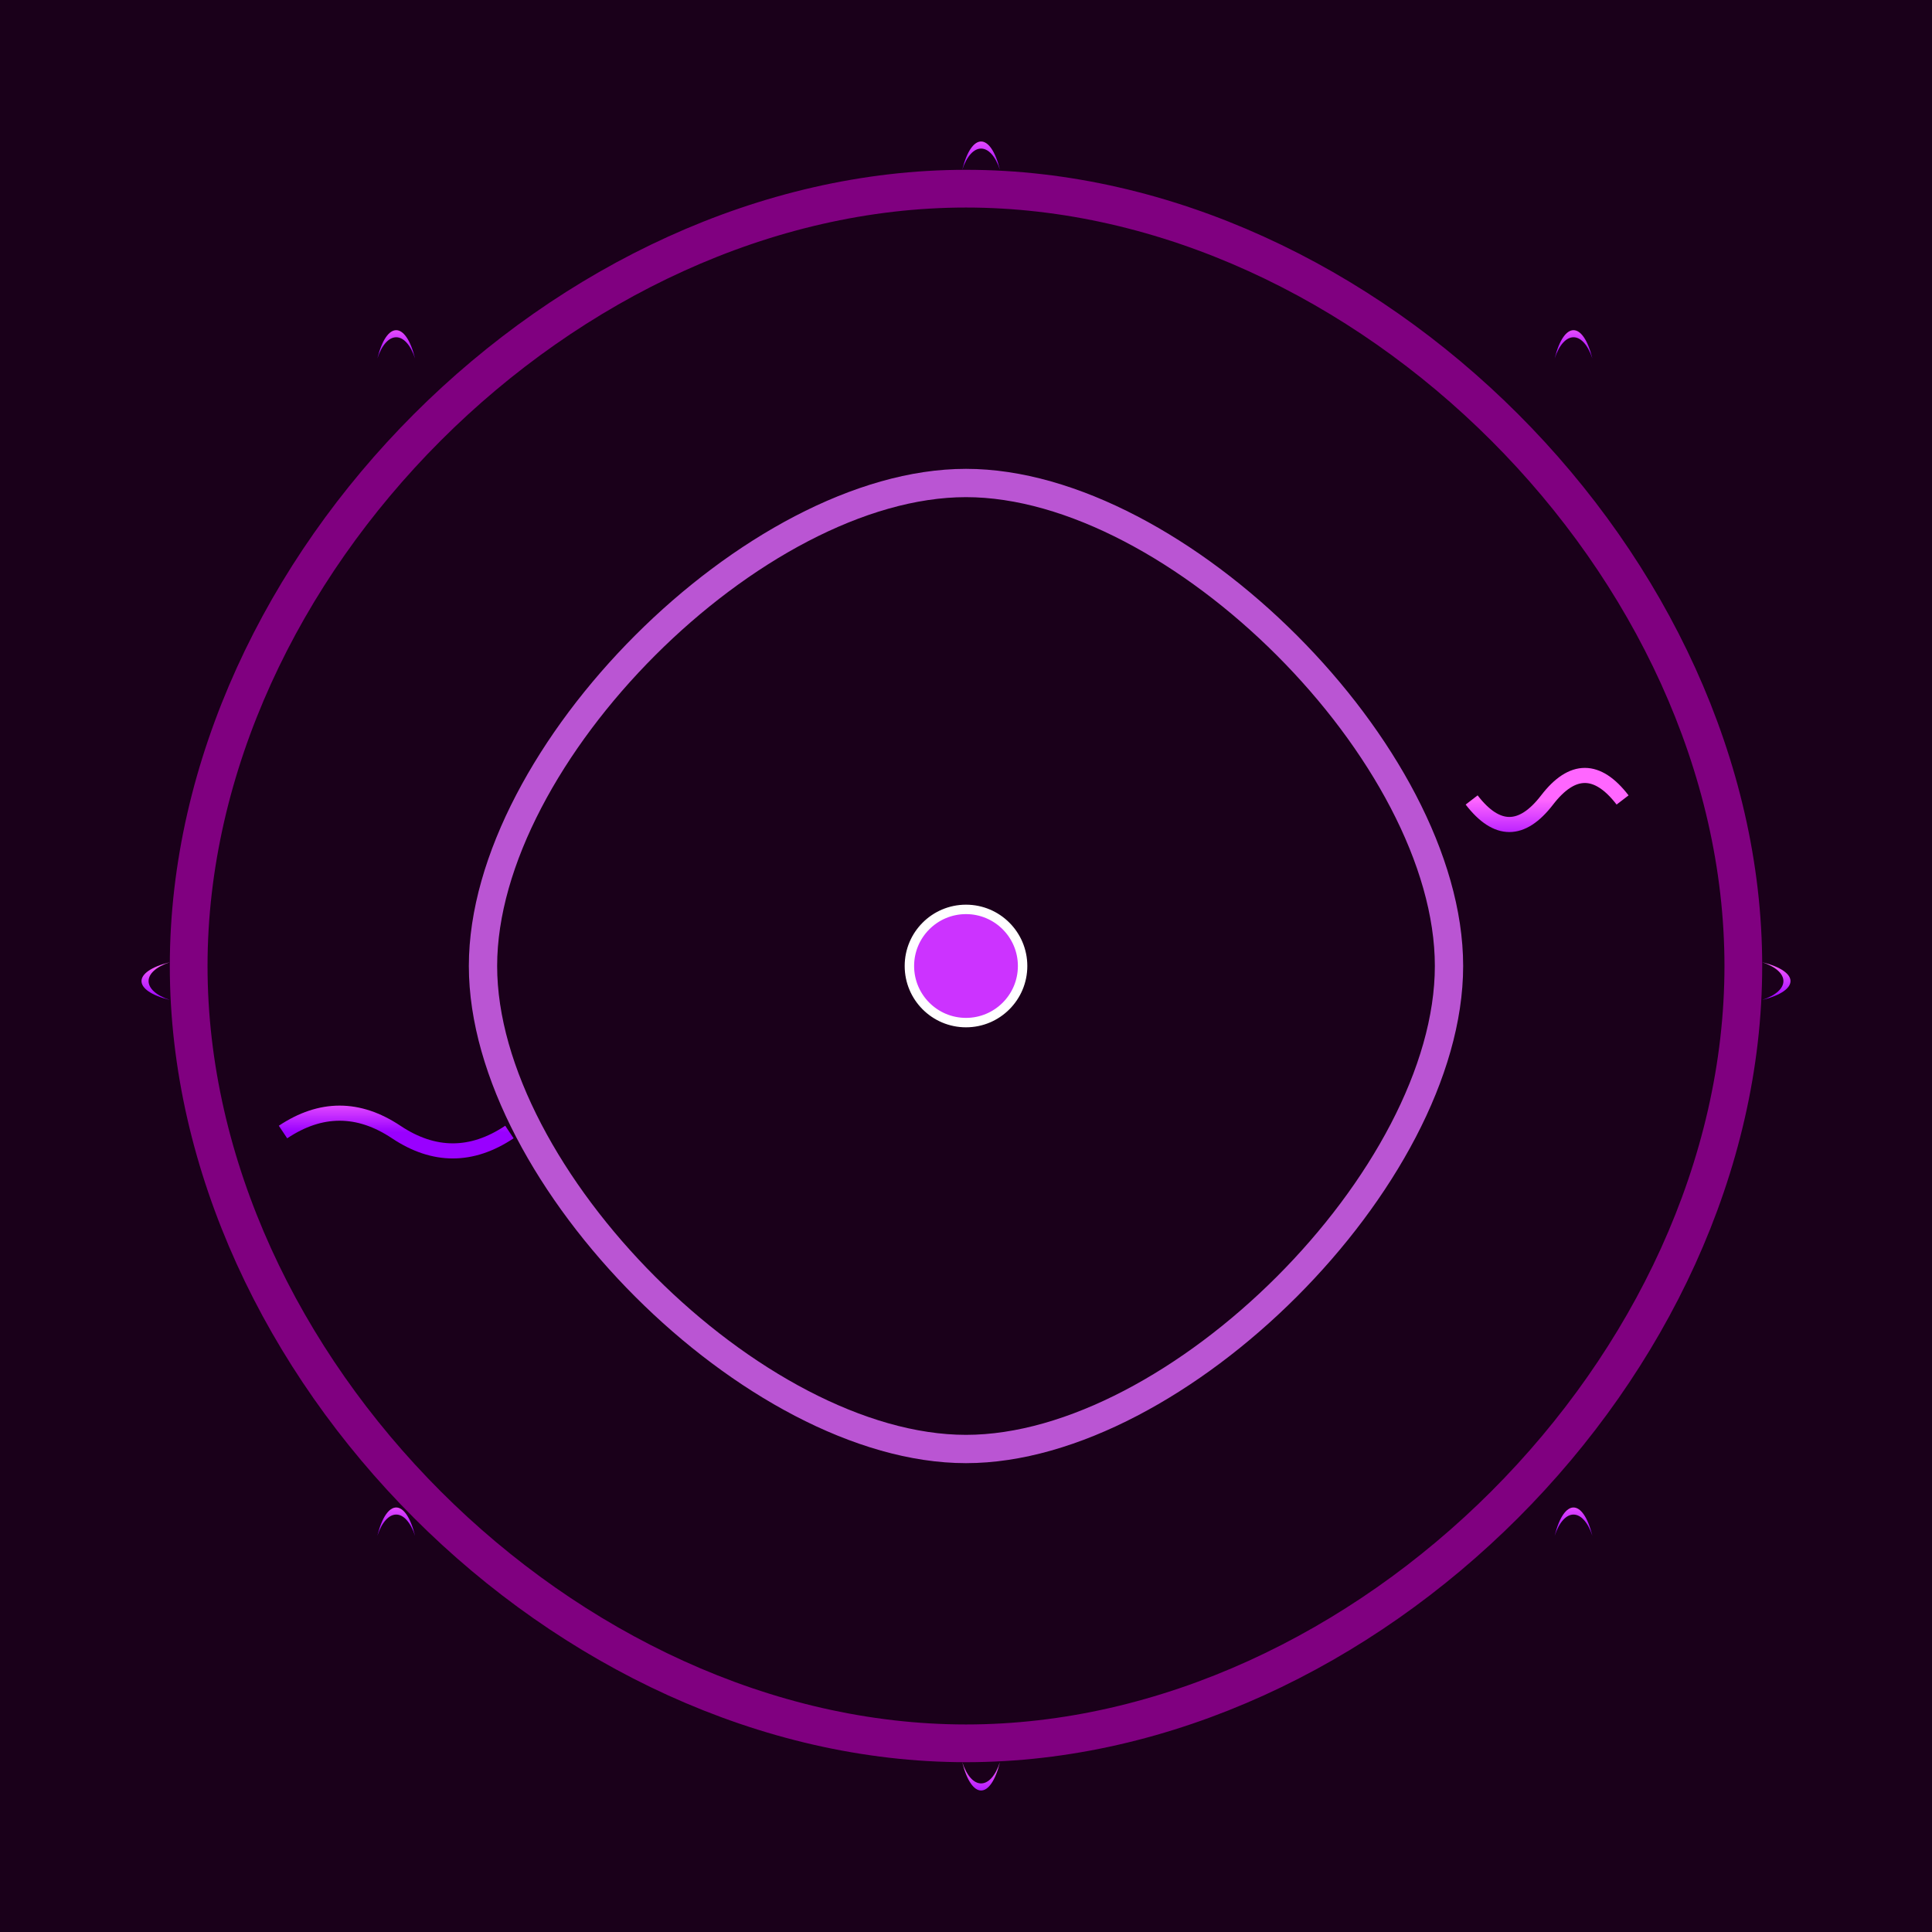 <!--

Generated by DrawGPT.
Free, open source, AI generated images in SVG, PNG, and HTML Canvas format.
https://drawgpt.ai

Created: 2025-07-31T05:04:10+00:00
-->
<svg id="svgLabyrinth1" class="canvas" xmlns="http://www.w3.org/2000/svg" xmlns:xlink="http://www.w3.org/1999/xlink"   viewBox="0 0 1024 1024">
  <title>Fiery Purple Labyrinth</title>
  <desc>A magical maze of purple flames lighting up the night – a puzzling fire dance that even the Minotaur would enjoy!</desc>
  <defs>
    <linearGradient id="flameGradient1" class="gradient" x1="0" y1="0" x2="0" y2="1">
      <stop offset="0%" stop-color="#FF66FF"/>
      <stop offset="100%" stop-color="#9900FF"/>
    </linearGradient>
  </defs>
  <!-- Background -->
  <rect id="bgRect1" class="background" x="0" y="0" width="1024" height="1024" fill="#1a001a"/>
  <!-- Outer Labyrinth Wall -->
  <path id="outerWall1" class="labyrinth" d="M100,512 C100,300 300,100 512,100 C724,100 924,300 924,512 C924,724 724,924 512,924 C300,924 100,724 100,512 Z" stroke="purple" stroke-width="20" fill="none"/>
  <!-- Inner Labyrinth Wall -->
  <path id="innerWall1" class="labyrinth" d="M256,512 C256,400 400,256 512,256 C624,256 768,400 768,512 C768,624 624,768 512,768 C400,768 256,624 256,512 Z" stroke="mediumorchid" stroke-width="15" fill="none"/>
  <!-- Center Orb -->
  <circle id="centerOrb1" class="center" cx="512" cy="512" r="30" fill="#CC33FF" stroke="white" stroke-width="5"/>
  <!-- Fiery Purple Flame Accents -->
  <!-- Top Center Flame -->
  <path id="flame1" class="flame" d="M510,90 C515,70 525,70 530,90 C525,75 515,75 510,90 Z" fill="url(#flameGradient1)"/>
  <!-- Right Center Flame -->
  <path id="flame2" class="flame" d="M934,510 C954,515 954,525 934,530 C949,525 949,515 934,510 Z" fill="url(#flameGradient1)"/>
  <!-- Bottom Center Flame -->
  <path id="flame3" class="flame" d="M510,934 C515,954 525,954 530,934 C525,949 515,949 510,934 Z" fill="url(#flameGradient1)"/>
  <!-- Left Center Flame -->
  <path id="flame4" class="flame" d="M90,510 C70,515 70,525 90,530 C75,525 75,515 90,510 Z" fill="url(#flameGradient1)"/>
  <!-- Top Left Flame -->
  <path id="flame5" class="flame" d="M200,190 C205,170 215,170 220,190 C215,175 205,175 200,190 Z" fill="url(#flameGradient1)"/>
  <!-- Top Right Flame -->
  <path id="flame6" class="flame" d="M824,190 C829,170 839,170 844,190 C839,175 829,175 824,190 Z" fill="url(#flameGradient1)"/>
  <!-- Bottom Right Flame -->
  <path id="flame7" class="flame" d="M824,814 C829,794 839,794 844,814 C839,799 829,799 824,814 Z" fill="url(#flameGradient1)"/>
  <!-- Bottom Left Flame -->
  <path id="flame8" class="flame" d="M200,814 C205,794 215,794 220,814 C215,799 205,799 200,814 Z" fill="url(#flameGradient1)"/>
  <!-- Additional Wavy Flame Details along Outer Wall -->
  <path id="flameDetail1" class="flame" d="M150,600 Q180,580 210,600 T270,600" fill="none" stroke="url(#flameGradient1)" stroke-width="8"/>
  <path id="flameDetail2" class="flame" d="M780,424 Q800,450 820,424 T860,424" fill="none" stroke="url(#flameGradient1)" stroke-width="8"/>
</svg>